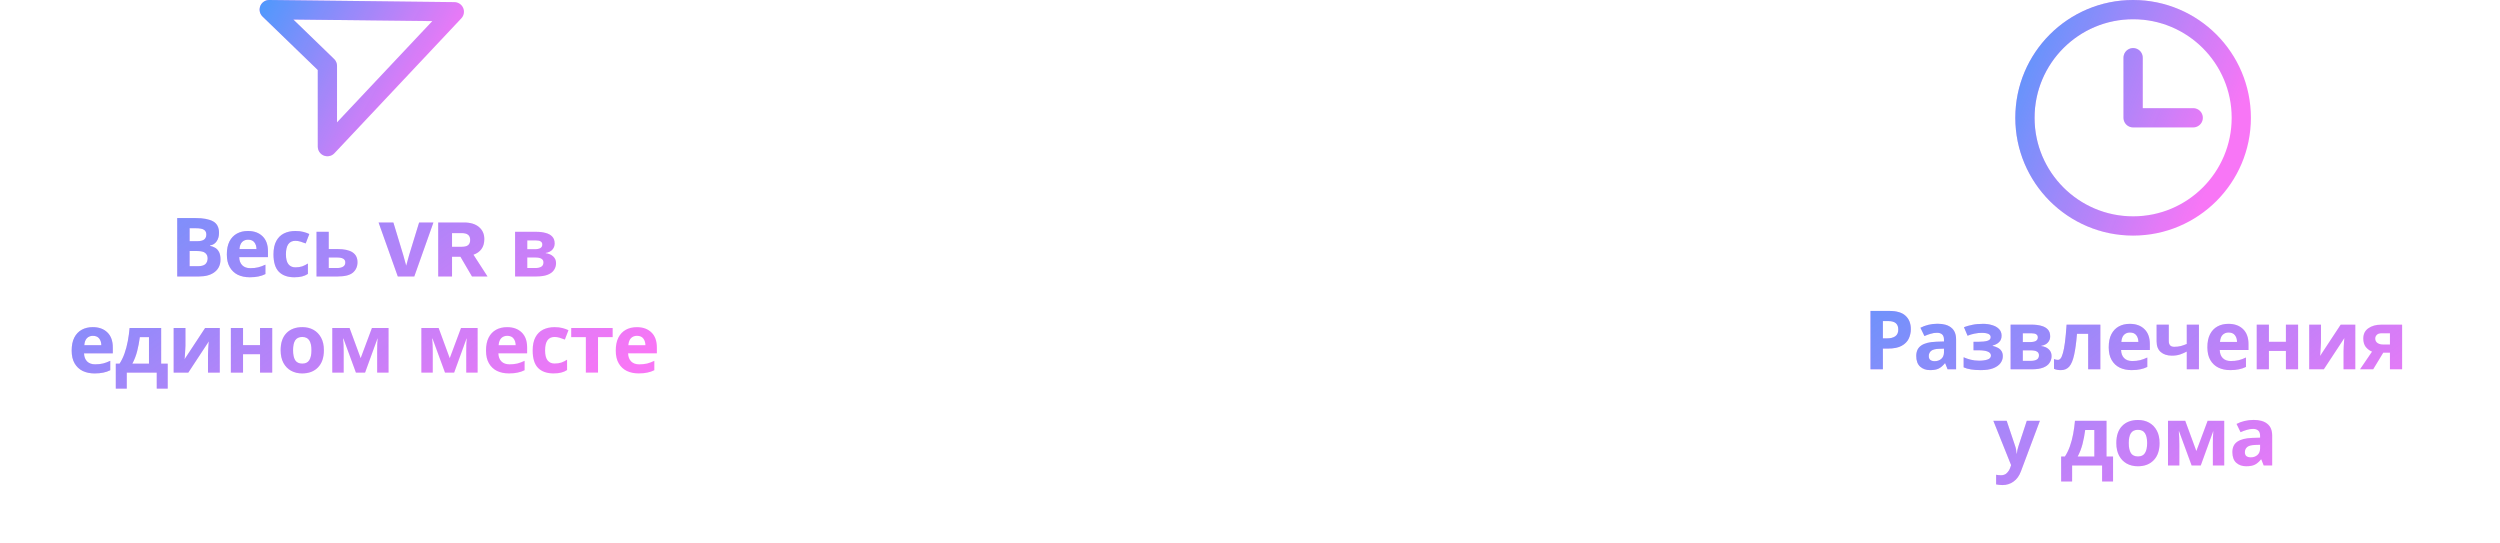 <?xml version="1.0" encoding="UTF-8"?> <svg xmlns="http://www.w3.org/2000/svg" width="1040" height="226" viewBox="0 0 1040 226" fill="none"> <path d="M81.28 90.724C84.522 90.724 86.97 91.177 88.624 92.084C90.279 92.991 91.106 94.589 91.106 96.878C91.106 98.261 90.778 99.428 90.12 100.38C89.486 101.332 88.568 101.91 87.366 102.114V102.284C88.182 102.443 88.919 102.726 89.576 103.134C90.234 103.542 90.755 104.131 91.14 104.902C91.526 105.673 91.718 106.693 91.718 107.962C91.718 110.161 90.925 111.883 89.338 113.13C87.752 114.377 85.576 115 82.81 115H73.732V90.724H81.28ZM81.858 100.346C83.354 100.346 84.386 100.108 84.952 99.632C85.542 99.156 85.836 98.465 85.836 97.558C85.836 96.629 85.496 95.96 84.816 95.552C84.136 95.144 83.06 94.94 81.586 94.94H78.866V100.346H81.858ZM78.866 104.426V110.75H82.232C83.774 110.75 84.85 110.455 85.462 109.866C86.074 109.254 86.38 108.449 86.38 107.452C86.38 106.545 86.063 105.82 85.428 105.276C84.816 104.709 83.694 104.426 82.062 104.426H78.866ZM103.138 96.096C105.699 96.096 107.728 96.833 109.224 98.306C110.72 99.757 111.468 101.831 111.468 104.528V106.976H99.5C99.545 108.404 99.965 109.526 100.758 110.342C101.574 111.158 102.696 111.566 104.124 111.566C105.325 111.566 106.413 111.453 107.388 111.226C108.363 110.977 109.371 110.603 110.414 110.104V114.014C109.507 114.467 108.544 114.796 107.524 115C106.527 115.227 105.314 115.34 103.886 115.34C102.027 115.34 100.384 115 98.956 114.32C97.528 113.617 96.406 112.563 95.59 111.158C94.774 109.753 94.366 107.985 94.366 105.854C94.366 103.678 94.729 101.876 95.454 100.448C96.202 98.997 97.233 97.909 98.548 97.184C99.863 96.459 101.393 96.096 103.138 96.096ZM103.172 99.7C102.197 99.7 101.381 100.017 100.724 100.652C100.089 101.287 99.715 102.273 99.602 103.61H106.708C106.685 102.477 106.391 101.547 105.824 100.822C105.257 100.074 104.373 99.7 103.172 99.7ZM122.444 115.34C119.679 115.34 117.537 114.581 116.018 113.062C114.522 111.521 113.774 109.107 113.774 105.82C113.774 103.553 114.159 101.706 114.93 100.278C115.701 98.85 116.766 97.796 118.126 97.116C119.509 96.436 121.095 96.096 122.886 96.096C124.155 96.096 125.255 96.221 126.184 96.47C127.136 96.719 127.963 97.014 128.666 97.354L127.17 101.264C126.377 100.947 125.629 100.686 124.926 100.482C124.246 100.278 123.566 100.176 122.886 100.176C120.257 100.176 118.942 102.046 118.942 105.786C118.942 107.645 119.282 109.016 119.962 109.9C120.665 110.784 121.639 111.226 122.886 111.226C123.951 111.226 124.892 111.09 125.708 110.818C126.524 110.523 127.317 110.127 128.088 109.628V113.946C127.317 114.445 126.501 114.796 125.64 115C124.801 115.227 123.736 115.34 122.444 115.34ZM140.317 103.61C143.173 103.61 145.281 104.063 146.641 104.97C148.023 105.877 148.715 107.248 148.715 109.084C148.715 110.875 148.08 112.314 146.811 113.402C145.541 114.467 143.445 115 140.521 115H131.681V96.436H136.747V103.61H140.317ZM143.649 109.152C143.649 107.792 142.504 107.112 140.215 107.112H136.747V111.498H140.283C141.28 111.498 142.085 111.317 142.697 110.954C143.331 110.591 143.649 109.991 143.649 109.152ZM180.304 92.56L172.348 115H165.48L157.49 92.56H163.644L167.758 106.126L168.982 110.546L170.172 106.194L174.354 92.56H180.304ZM193.007 92.56C195.682 92.56 197.756 93.183 199.229 94.43C200.725 95.677 201.473 97.354 201.473 99.462C201.473 101.139 201.076 102.522 200.283 103.61C199.512 104.675 198.402 105.457 196.951 105.956L202.799 115H196.339L191.545 106.806H188.043V115H182.297V92.56H193.007ZM192.191 102.658C193.324 102.658 194.174 102.431 194.741 101.978C195.308 101.525 195.591 100.799 195.591 99.802C195.591 97.921 194.458 96.98 192.191 96.98H188.043V102.658H192.191ZM230.733 101.298C230.733 102.295 230.416 103.145 229.781 103.848C229.169 104.551 228.251 105.004 227.027 105.208V105.344C228.319 105.503 229.35 105.945 230.121 106.67C230.914 107.395 231.311 108.325 231.311 109.458C231.311 110.523 231.028 111.475 230.461 112.314C229.917 113.153 229.044 113.81 227.843 114.286C226.642 114.762 225.066 115 223.117 115H214.277V96.436H223.117C224.568 96.436 225.86 96.595 226.993 96.912C228.149 97.207 229.056 97.705 229.713 98.408C230.393 99.111 230.733 100.074 230.733 101.298ZM225.599 101.706C225.599 100.573 224.704 100.006 222.913 100.006H219.343V103.678H222.335C223.4 103.678 224.205 103.531 224.749 103.236C225.316 102.919 225.599 102.409 225.599 101.706ZM226.075 109.186C226.075 108.461 225.792 107.939 225.225 107.622C224.658 107.282 223.808 107.112 222.675 107.112H219.343V111.498H222.777C223.729 111.498 224.511 111.328 225.123 110.988C225.758 110.625 226.075 110.025 226.075 109.186ZM38.59 136.096C41.151 136.096 43.18 136.833 44.676 138.306C46.172 139.757 46.92 141.831 46.92 144.528V146.976H34.952C34.997 148.404 35.416 149.526 36.21 150.342C37.026 151.158 38.148 151.566 39.576 151.566C40.777 151.566 41.865 151.453 42.84 151.226C43.815 150.977 44.823 150.603 45.866 150.104V154.014C44.959 154.467 43.996 154.796 42.976 155C41.978 155.227 40.766 155.34 39.338 155.34C37.479 155.34 35.836 155 34.408 154.32C32.98 153.617 31.858 152.563 31.042 151.158C30.226 149.753 29.818 147.985 29.818 145.854C29.818 143.678 30.18 141.876 30.906 140.448C31.654 138.997 32.685 137.909 34 137.184C35.315 136.459 36.844 136.096 38.59 136.096ZM38.624 139.7C37.649 139.7 36.833 140.017 36.176 140.652C35.541 141.287 35.167 142.273 35.054 143.61H42.16C42.137 142.477 41.843 141.547 41.276 140.822C40.709 140.074 39.825 139.7 38.624 139.7ZM67.042 136.436V151.294H69.762V161.664H65.206V155H52.728V161.664H48.172V151.294H49.736C50.552 150.047 51.243 148.631 51.81 147.044C52.376 145.435 52.83 143.723 53.17 141.91C53.51 140.097 53.759 138.272 53.918 136.436H67.042ZM58.168 140.244C57.896 142.307 57.522 144.267 57.046 146.126C56.57 147.962 55.901 149.685 55.04 151.294H61.976V140.244H58.168ZM77.142 143.78C77.142 144.165 77.119 144.641 77.074 145.208C77.051 145.775 77.017 146.353 76.972 146.942C76.949 147.531 76.915 148.053 76.87 148.506C76.825 148.959 76.79 149.277 76.768 149.458L85.336 136.436H91.422V155H86.526V147.588C86.526 146.976 86.549 146.307 86.594 145.582C86.639 144.834 86.684 144.143 86.73 143.508C86.798 142.851 86.843 142.352 86.866 142.012L78.332 155H72.246V136.436H77.142V143.78ZM101.103 136.436V143.576H108.175V136.436H113.241V155H108.175V147.35H101.103V155H96.037V136.436H101.103ZM134.732 145.684C134.732 148.767 133.916 151.147 132.284 152.824C130.675 154.501 128.476 155.34 125.688 155.34C123.966 155.34 122.424 154.966 121.064 154.218C119.727 153.47 118.673 152.382 117.902 150.954C117.132 149.503 116.746 147.747 116.746 145.684C116.746 142.601 117.551 140.233 119.16 138.578C120.77 136.923 122.98 136.096 125.79 136.096C127.536 136.096 129.077 136.47 130.414 137.218C131.752 137.966 132.806 139.054 133.576 140.482C134.347 141.887 134.732 143.621 134.732 145.684ZM121.914 145.684C121.914 147.52 122.209 148.914 122.798 149.866C123.41 150.795 124.396 151.26 125.756 151.26C127.094 151.26 128.057 150.795 128.646 149.866C129.258 148.914 129.564 147.52 129.564 145.684C129.564 143.848 129.258 142.477 128.646 141.57C128.057 140.641 127.082 140.176 125.722 140.176C124.385 140.176 123.41 140.641 122.798 141.57C122.209 142.477 121.914 143.848 121.914 145.684ZM161.631 136.436V155H156.905V145.888C156.905 144.981 156.916 144.097 156.939 143.236C156.984 142.375 157.041 141.581 157.109 140.856H157.007L151.873 155H148.065L142.863 140.822H142.727C142.818 141.57 142.874 142.375 142.897 143.236C142.942 144.075 142.965 145.004 142.965 146.024V155H138.239V136.436H145.413L150.037 149.016L154.729 136.436H161.631ZM198.687 136.436V155H193.961V145.888C193.961 144.981 193.972 144.097 193.995 143.236C194.04 142.375 194.097 141.581 194.165 140.856H194.063L188.929 155H185.121L179.919 140.822H179.783C179.874 141.57 179.93 142.375 179.953 143.236C179.998 144.075 180.021 145.004 180.021 146.024V155H175.295V136.436H182.469L187.093 149.016L191.785 136.436H198.687ZM210.953 136.096C213.514 136.096 215.543 136.833 217.039 138.306C218.535 139.757 219.283 141.831 219.283 144.528V146.976H207.315C207.36 148.404 207.779 149.526 208.573 150.342C209.389 151.158 210.511 151.566 211.939 151.566C213.14 151.566 214.228 151.453 215.203 151.226C216.177 150.977 217.186 150.603 218.229 150.104V154.014C217.322 154.467 216.359 154.796 215.339 155C214.341 155.227 213.129 155.34 211.701 155.34C209.842 155.34 208.199 155 206.771 154.32C205.343 153.617 204.221 152.563 203.405 151.158C202.589 149.753 202.181 147.985 202.181 145.854C202.181 143.678 202.543 141.876 203.269 140.448C204.017 138.997 205.048 137.909 206.363 137.184C207.677 136.459 209.207 136.096 210.953 136.096ZM210.987 139.7C210.012 139.7 209.196 140.017 208.539 140.652C207.904 141.287 207.53 142.273 207.417 143.61H214.523C214.5 142.477 214.205 141.547 213.639 140.822C213.072 140.074 212.188 139.7 210.987 139.7ZM230.258 155.34C227.493 155.34 225.351 154.581 223.832 153.062C222.336 151.521 221.588 149.107 221.588 145.82C221.588 143.553 221.974 141.706 222.744 140.278C223.515 138.85 224.58 137.796 225.94 137.116C227.323 136.436 228.91 136.096 230.7 136.096C231.97 136.096 233.069 136.221 233.998 136.47C234.95 136.719 235.778 137.014 236.48 137.354L234.984 141.264C234.191 140.947 233.443 140.686 232.74 140.482C232.06 140.278 231.38 140.176 230.7 140.176C228.071 140.176 226.756 142.046 226.756 145.786C226.756 147.645 227.096 149.016 227.776 149.9C228.479 150.784 229.454 151.226 230.7 151.226C231.766 151.226 232.706 151.09 233.522 150.818C234.338 150.523 235.132 150.127 235.902 149.628V153.946C235.132 154.445 234.316 154.796 233.454 155C232.616 155.227 231.55 155.34 230.258 155.34ZM254.863 140.244H248.777V155H243.711V140.244H237.625V136.436H254.863V140.244ZM264.926 136.096C267.488 136.096 269.516 136.833 271.012 138.306C272.508 139.757 273.256 141.831 273.256 144.528V146.976H261.288C261.334 148.404 261.753 149.526 262.546 150.342C263.362 151.158 264.484 151.566 265.912 151.566C267.114 151.566 268.202 151.453 269.176 151.226C270.151 150.977 271.16 150.603 272.202 150.104V154.014C271.296 154.467 270.332 154.796 269.312 155C268.315 155.227 267.102 155.34 265.674 155.34C263.816 155.34 262.172 155 260.744 154.32C259.316 153.617 258.194 152.563 257.378 151.158C256.562 149.753 256.154 147.985 256.154 145.854C256.154 143.678 256.517 141.876 257.242 140.448C257.99 138.997 259.022 137.909 260.336 137.184C261.651 136.459 263.181 136.096 264.926 136.096ZM264.96 139.7C263.986 139.7 263.17 140.017 262.512 140.652C261.878 141.287 261.504 142.273 261.39 143.61H268.496C268.474 142.477 268.179 141.547 267.612 140.822C267.046 140.074 266.162 139.7 264.96 139.7Z" fill="#F876F6"></path> <path d="M81.28 90.724C84.522 90.724 86.97 91.177 88.624 92.084C90.279 92.991 91.106 94.589 91.106 96.878C91.106 98.261 90.778 99.428 90.12 100.38C89.486 101.332 88.568 101.91 87.366 102.114V102.284C88.182 102.443 88.919 102.726 89.576 103.134C90.234 103.542 90.755 104.131 91.14 104.902C91.526 105.673 91.718 106.693 91.718 107.962C91.718 110.161 90.925 111.883 89.338 113.13C87.752 114.377 85.576 115 82.81 115H73.732V90.724H81.28ZM81.858 100.346C83.354 100.346 84.386 100.108 84.952 99.632C85.542 99.156 85.836 98.465 85.836 97.558C85.836 96.629 85.496 95.96 84.816 95.552C84.136 95.144 83.06 94.94 81.586 94.94H78.866V100.346H81.858ZM78.866 104.426V110.75H82.232C83.774 110.75 84.85 110.455 85.462 109.866C86.074 109.254 86.38 108.449 86.38 107.452C86.38 106.545 86.063 105.82 85.428 105.276C84.816 104.709 83.694 104.426 82.062 104.426H78.866ZM103.138 96.096C105.699 96.096 107.728 96.833 109.224 98.306C110.72 99.757 111.468 101.831 111.468 104.528V106.976H99.5C99.545 108.404 99.965 109.526 100.758 110.342C101.574 111.158 102.696 111.566 104.124 111.566C105.325 111.566 106.413 111.453 107.388 111.226C108.363 110.977 109.371 110.603 110.414 110.104V114.014C109.507 114.467 108.544 114.796 107.524 115C106.527 115.227 105.314 115.34 103.886 115.34C102.027 115.34 100.384 115 98.956 114.32C97.528 113.617 96.406 112.563 95.59 111.158C94.774 109.753 94.366 107.985 94.366 105.854C94.366 103.678 94.729 101.876 95.454 100.448C96.202 98.997 97.233 97.909 98.548 97.184C99.863 96.459 101.393 96.096 103.138 96.096ZM103.172 99.7C102.197 99.7 101.381 100.017 100.724 100.652C100.089 101.287 99.715 102.273 99.602 103.61H106.708C106.685 102.477 106.391 101.547 105.824 100.822C105.257 100.074 104.373 99.7 103.172 99.7ZM122.444 115.34C119.679 115.34 117.537 114.581 116.018 113.062C114.522 111.521 113.774 109.107 113.774 105.82C113.774 103.553 114.159 101.706 114.93 100.278C115.701 98.85 116.766 97.796 118.126 97.116C119.509 96.436 121.095 96.096 122.886 96.096C124.155 96.096 125.255 96.221 126.184 96.47C127.136 96.719 127.963 97.014 128.666 97.354L127.17 101.264C126.377 100.947 125.629 100.686 124.926 100.482C124.246 100.278 123.566 100.176 122.886 100.176C120.257 100.176 118.942 102.046 118.942 105.786C118.942 107.645 119.282 109.016 119.962 109.9C120.665 110.784 121.639 111.226 122.886 111.226C123.951 111.226 124.892 111.09 125.708 110.818C126.524 110.523 127.317 110.127 128.088 109.628V113.946C127.317 114.445 126.501 114.796 125.64 115C124.801 115.227 123.736 115.34 122.444 115.34ZM140.317 103.61C143.173 103.61 145.281 104.063 146.641 104.97C148.023 105.877 148.715 107.248 148.715 109.084C148.715 110.875 148.08 112.314 146.811 113.402C145.541 114.467 143.445 115 140.521 115H131.681V96.436H136.747V103.61H140.317ZM143.649 109.152C143.649 107.792 142.504 107.112 140.215 107.112H136.747V111.498H140.283C141.28 111.498 142.085 111.317 142.697 110.954C143.331 110.591 143.649 109.991 143.649 109.152ZM180.304 92.56L172.348 115H165.48L157.49 92.56H163.644L167.758 106.126L168.982 110.546L170.172 106.194L174.354 92.56H180.304ZM193.007 92.56C195.682 92.56 197.756 93.183 199.229 94.43C200.725 95.677 201.473 97.354 201.473 99.462C201.473 101.139 201.076 102.522 200.283 103.61C199.512 104.675 198.402 105.457 196.951 105.956L202.799 115H196.339L191.545 106.806H188.043V115H182.297V92.56H193.007ZM192.191 102.658C193.324 102.658 194.174 102.431 194.741 101.978C195.308 101.525 195.591 100.799 195.591 99.802C195.591 97.921 194.458 96.98 192.191 96.98H188.043V102.658H192.191ZM230.733 101.298C230.733 102.295 230.416 103.145 229.781 103.848C229.169 104.551 228.251 105.004 227.027 105.208V105.344C228.319 105.503 229.35 105.945 230.121 106.67C230.914 107.395 231.311 108.325 231.311 109.458C231.311 110.523 231.028 111.475 230.461 112.314C229.917 113.153 229.044 113.81 227.843 114.286C226.642 114.762 225.066 115 223.117 115H214.277V96.436H223.117C224.568 96.436 225.86 96.595 226.993 96.912C228.149 97.207 229.056 97.705 229.713 98.408C230.393 99.111 230.733 100.074 230.733 101.298ZM225.599 101.706C225.599 100.573 224.704 100.006 222.913 100.006H219.343V103.678H222.335C223.4 103.678 224.205 103.531 224.749 103.236C225.316 102.919 225.599 102.409 225.599 101.706ZM226.075 109.186C226.075 108.461 225.792 107.939 225.225 107.622C224.658 107.282 223.808 107.112 222.675 107.112H219.343V111.498H222.777C223.729 111.498 224.511 111.328 225.123 110.988C225.758 110.625 226.075 110.025 226.075 109.186ZM38.59 136.096C41.151 136.096 43.18 136.833 44.676 138.306C46.172 139.757 46.92 141.831 46.92 144.528V146.976H34.952C34.997 148.404 35.416 149.526 36.21 150.342C37.026 151.158 38.148 151.566 39.576 151.566C40.777 151.566 41.865 151.453 42.84 151.226C43.815 150.977 44.823 150.603 45.866 150.104V154.014C44.959 154.467 43.996 154.796 42.976 155C41.978 155.227 40.766 155.34 39.338 155.34C37.479 155.34 35.836 155 34.408 154.32C32.98 153.617 31.858 152.563 31.042 151.158C30.226 149.753 29.818 147.985 29.818 145.854C29.818 143.678 30.18 141.876 30.906 140.448C31.654 138.997 32.685 137.909 34 137.184C35.315 136.459 36.844 136.096 38.59 136.096ZM38.624 139.7C37.649 139.7 36.833 140.017 36.176 140.652C35.541 141.287 35.167 142.273 35.054 143.61H42.16C42.137 142.477 41.843 141.547 41.276 140.822C40.709 140.074 39.825 139.7 38.624 139.7ZM67.042 136.436V151.294H69.762V161.664H65.206V155H52.728V161.664H48.172V151.294H49.736C50.552 150.047 51.243 148.631 51.81 147.044C52.376 145.435 52.83 143.723 53.17 141.91C53.51 140.097 53.759 138.272 53.918 136.436H67.042ZM58.168 140.244C57.896 142.307 57.522 144.267 57.046 146.126C56.57 147.962 55.901 149.685 55.04 151.294H61.976V140.244H58.168ZM77.142 143.78C77.142 144.165 77.119 144.641 77.074 145.208C77.051 145.775 77.017 146.353 76.972 146.942C76.949 147.531 76.915 148.053 76.87 148.506C76.825 148.959 76.79 149.277 76.768 149.458L85.336 136.436H91.422V155H86.526V147.588C86.526 146.976 86.549 146.307 86.594 145.582C86.639 144.834 86.684 144.143 86.73 143.508C86.798 142.851 86.843 142.352 86.866 142.012L78.332 155H72.246V136.436H77.142V143.78ZM101.103 136.436V143.576H108.175V136.436H113.241V155H108.175V147.35H101.103V155H96.037V136.436H101.103ZM134.732 145.684C134.732 148.767 133.916 151.147 132.284 152.824C130.675 154.501 128.476 155.34 125.688 155.34C123.966 155.34 122.424 154.966 121.064 154.218C119.727 153.47 118.673 152.382 117.902 150.954C117.132 149.503 116.746 147.747 116.746 145.684C116.746 142.601 117.551 140.233 119.16 138.578C120.77 136.923 122.98 136.096 125.79 136.096C127.536 136.096 129.077 136.47 130.414 137.218C131.752 137.966 132.806 139.054 133.576 140.482C134.347 141.887 134.732 143.621 134.732 145.684ZM121.914 145.684C121.914 147.52 122.209 148.914 122.798 149.866C123.41 150.795 124.396 151.26 125.756 151.26C127.094 151.26 128.057 150.795 128.646 149.866C129.258 148.914 129.564 147.52 129.564 145.684C129.564 143.848 129.258 142.477 128.646 141.57C128.057 140.641 127.082 140.176 125.722 140.176C124.385 140.176 123.41 140.641 122.798 141.57C122.209 142.477 121.914 143.848 121.914 145.684ZM161.631 136.436V155H156.905V145.888C156.905 144.981 156.916 144.097 156.939 143.236C156.984 142.375 157.041 141.581 157.109 140.856H157.007L151.873 155H148.065L142.863 140.822H142.727C142.818 141.57 142.874 142.375 142.897 143.236C142.942 144.075 142.965 145.004 142.965 146.024V155H138.239V136.436H145.413L150.037 149.016L154.729 136.436H161.631ZM198.687 136.436V155H193.961V145.888C193.961 144.981 193.972 144.097 193.995 143.236C194.04 142.375 194.097 141.581 194.165 140.856H194.063L188.929 155H185.121L179.919 140.822H179.783C179.874 141.57 179.93 142.375 179.953 143.236C179.998 144.075 180.021 145.004 180.021 146.024V155H175.295V136.436H182.469L187.093 149.016L191.785 136.436H198.687ZM210.953 136.096C213.514 136.096 215.543 136.833 217.039 138.306C218.535 139.757 219.283 141.831 219.283 144.528V146.976H207.315C207.36 148.404 207.779 149.526 208.573 150.342C209.389 151.158 210.511 151.566 211.939 151.566C213.14 151.566 214.228 151.453 215.203 151.226C216.177 150.977 217.186 150.603 218.229 150.104V154.014C217.322 154.467 216.359 154.796 215.339 155C214.341 155.227 213.129 155.34 211.701 155.34C209.842 155.34 208.199 155 206.771 154.32C205.343 153.617 204.221 152.563 203.405 151.158C202.589 149.753 202.181 147.985 202.181 145.854C202.181 143.678 202.543 141.876 203.269 140.448C204.017 138.997 205.048 137.909 206.363 137.184C207.677 136.459 209.207 136.096 210.953 136.096ZM210.987 139.7C210.012 139.7 209.196 140.017 208.539 140.652C207.904 141.287 207.53 142.273 207.417 143.61H214.523C214.5 142.477 214.205 141.547 213.639 140.822C213.072 140.074 212.188 139.7 210.987 139.7ZM230.258 155.34C227.493 155.34 225.351 154.581 223.832 153.062C222.336 151.521 221.588 149.107 221.588 145.82C221.588 143.553 221.974 141.706 222.744 140.278C223.515 138.85 224.58 137.796 225.94 137.116C227.323 136.436 228.91 136.096 230.7 136.096C231.97 136.096 233.069 136.221 233.998 136.47C234.95 136.719 235.778 137.014 236.48 137.354L234.984 141.264C234.191 140.947 233.443 140.686 232.74 140.482C232.06 140.278 231.38 140.176 230.7 140.176C228.071 140.176 226.756 142.046 226.756 145.786C226.756 147.645 227.096 149.016 227.776 149.9C228.479 150.784 229.454 151.226 230.7 151.226C231.766 151.226 232.706 151.09 233.522 150.818C234.338 150.523 235.132 150.127 235.902 149.628V153.946C235.132 154.445 234.316 154.796 233.454 155C232.616 155.227 231.55 155.34 230.258 155.34ZM254.863 140.244H248.777V155H243.711V140.244H237.625V136.436H254.863V140.244ZM264.926 136.096C267.488 136.096 269.516 136.833 271.012 138.306C272.508 139.757 273.256 141.831 273.256 144.528V146.976H261.288C261.334 148.404 261.753 149.526 262.546 150.342C263.362 151.158 264.484 151.566 265.912 151.566C267.114 151.566 268.202 151.453 269.176 151.226C270.151 150.977 271.16 150.603 272.202 150.104V154.014C271.296 154.467 270.332 154.796 269.312 155C268.315 155.227 267.102 155.34 265.674 155.34C263.816 155.34 262.172 155 260.744 154.32C259.316 153.617 258.194 152.563 257.378 151.158C256.562 149.753 256.154 147.985 256.154 145.854C256.154 143.678 256.517 141.876 257.242 140.448C257.99 138.997 259.022 137.909 260.336 137.184C261.651 136.459 263.181 136.096 264.926 136.096ZM264.96 139.7C263.986 139.7 263.17 140.017 262.512 140.652C261.878 141.287 261.504 142.273 261.39 143.61H268.496C268.474 142.477 268.179 141.547 267.612 140.822C267.046 140.074 266.162 139.7 264.96 139.7Z" fill="url(#paint0_linear)"></path> <path d="M112 4L189 4.884L136.2 61V27.419L112 4Z" stroke="#F876F6" stroke-width="8" stroke-linecap="round" stroke-linejoin="round"></path> <path d="M112 4L189 4.884L136.2 61V27.419L112 4Z" stroke="url(#paint1_linear)" stroke-width="8" stroke-linecap="round" stroke-linejoin="round"></path> <path d="M785.887 129.349C789.015 129.349 791.293 130.029 792.721 131.389C794.171 132.726 794.897 134.574 794.897 136.931C794.897 138.336 794.602 139.662 794.013 140.909C793.423 142.133 792.437 143.119 791.055 143.867C789.695 144.615 787.836 144.989 785.479 144.989H783.269V153.625H778.135V129.349H785.887ZM785.615 133.565H783.269V140.773H784.969C786.419 140.773 787.564 140.49 788.403 139.923C789.264 139.334 789.695 138.393 789.695 137.101C789.695 134.744 788.335 133.565 785.615 133.565ZM806.012 134.687C808.506 134.687 810.41 135.231 811.724 136.319C813.062 137.384 813.73 139.028 813.73 141.249V153.625H810.194L809.208 151.109H809.072C808.279 152.106 807.44 152.832 806.556 153.285C805.672 153.738 804.46 153.965 802.918 153.965C801.264 153.965 799.892 153.489 798.804 152.537C797.716 151.562 797.172 150.078 797.172 148.083C797.172 146.111 797.864 144.66 799.246 143.731C800.629 142.779 802.703 142.258 805.468 142.167L808.698 142.065V141.249C808.698 140.274 808.438 139.56 807.916 139.107C807.418 138.654 806.715 138.427 805.808 138.427C804.902 138.427 804.018 138.563 803.156 138.835C802.295 139.084 801.434 139.402 800.572 139.787L798.906 136.353C799.904 135.832 801.003 135.424 802.204 135.129C803.428 134.834 804.698 134.687 806.012 134.687ZM806.726 145.091C805.094 145.136 803.961 145.431 803.326 145.975C802.692 146.519 802.374 147.233 802.374 148.117C802.374 148.888 802.601 149.443 803.054 149.783C803.508 150.1 804.097 150.259 804.822 150.259C805.91 150.259 806.828 149.942 807.576 149.307C808.324 148.65 808.698 147.732 808.698 146.553V145.023L806.726 145.091ZM825.002 134.721C826.339 134.721 827.586 134.902 828.742 135.265C829.921 135.605 830.861 136.138 831.564 136.863C832.289 137.588 832.652 138.518 832.652 139.651C832.652 140.762 832.312 141.646 831.632 142.303C830.975 142.96 830.079 143.436 828.946 143.731V143.901C829.739 144.082 830.453 144.343 831.088 144.683C831.723 145 832.221 145.442 832.584 146.009C832.969 146.553 833.162 147.29 833.162 148.219C833.162 149.239 832.833 150.191 832.176 151.075C831.541 151.936 830.544 152.639 829.184 153.183C827.847 153.704 826.124 153.965 824.016 153.965C820.933 153.965 818.553 153.58 816.876 152.809V148.627C817.647 148.99 818.587 149.318 819.698 149.613C820.831 149.908 822.033 150.055 823.302 150.055C824.685 150.055 825.852 149.896 826.804 149.579C827.756 149.262 828.232 148.706 828.232 147.913C828.232 146.44 826.475 145.703 822.962 145.703H820.99V142.201H822.86C824.537 142.201 825.829 142.065 826.736 141.793C827.665 141.521 828.13 141.011 828.13 140.263C828.13 139.674 827.835 139.232 827.246 138.937C826.657 138.62 825.693 138.461 824.356 138.461C823.472 138.461 822.509 138.563 821.466 138.767C820.423 138.971 819.437 139.266 818.508 139.651L817.012 136.115C818.077 135.707 819.245 135.378 820.514 135.129C821.783 134.857 823.279 134.721 825.002 134.721ZM852.871 139.923C852.871 140.92 852.554 141.77 851.919 142.473C851.307 143.176 850.389 143.629 849.165 143.833V143.969C850.457 144.128 851.489 144.57 852.259 145.295C853.053 146.02 853.449 146.95 853.449 148.083C853.449 149.148 853.166 150.1 852.599 150.939C852.055 151.778 851.183 152.435 849.981 152.911C848.78 153.387 847.205 153.625 845.255 153.625H836.415V135.061H845.255C846.706 135.061 847.998 135.22 849.131 135.537C850.287 135.832 851.194 136.33 851.851 137.033C852.531 137.736 852.871 138.699 852.871 139.923ZM847.737 140.331C847.737 139.198 846.842 138.631 845.051 138.631H841.481V142.303H844.473C845.539 142.303 846.343 142.156 846.887 141.861C847.454 141.544 847.737 141.034 847.737 140.331ZM848.213 147.811C848.213 147.086 847.93 146.564 847.363 146.247C846.797 145.907 845.947 145.737 844.813 145.737H841.481V150.123H844.915C845.867 150.123 846.649 149.953 847.261 149.613C847.896 149.25 848.213 148.65 848.213 147.811ZM873.744 153.625H868.678V138.869H864.02C863.725 142.496 863.329 145.42 862.83 147.641C862.354 149.84 861.685 151.449 860.824 152.469C859.963 153.466 858.807 153.965 857.356 153.965C856.177 153.965 855.214 153.784 854.466 153.421V149.375C854.987 149.602 855.531 149.715 856.098 149.715C856.506 149.715 856.88 149.511 857.22 149.103C857.56 148.695 857.877 147.958 858.172 146.893C858.489 145.828 858.773 144.343 859.022 142.439C859.271 140.512 859.498 138.053 859.702 135.061H873.744V153.625ZM886.002 134.721C888.564 134.721 890.592 135.458 892.088 136.931C893.584 138.382 894.332 140.456 894.332 143.153V145.601H882.364C882.41 147.029 882.829 148.151 883.622 148.967C884.438 149.783 885.56 150.191 886.988 150.191C888.19 150.191 889.278 150.078 890.252 149.851C891.227 149.602 892.236 149.228 893.278 148.729V152.639C892.372 153.092 891.408 153.421 890.388 153.625C889.391 153.852 888.178 153.965 886.75 153.965C884.892 153.965 883.248 153.625 881.82 152.945C880.392 152.242 879.27 151.188 878.454 149.783C877.638 148.378 877.23 146.61 877.23 144.479C877.23 142.303 877.593 140.501 878.318 139.073C879.066 137.622 880.098 136.534 881.412 135.809C882.727 135.084 884.257 134.721 886.002 134.721ZM886.036 138.325C885.062 138.325 884.246 138.642 883.588 139.277C882.954 139.912 882.58 140.898 882.466 142.235H889.572C889.55 141.102 889.255 140.172 888.688 139.447C888.122 138.699 887.238 138.325 886.036 138.325ZM902.214 141.861C902.214 143.47 902.962 144.275 904.458 144.275C905.433 144.275 906.339 144.173 907.178 143.969C908.017 143.742 908.855 143.448 909.694 143.085V135.061H914.76V153.625H909.694V146.247C908.901 146.678 907.994 147.074 906.974 147.437C905.954 147.777 904.798 147.947 903.506 147.947C901.579 147.947 900.038 147.448 898.882 146.451C897.726 145.454 897.148 143.958 897.148 141.963V135.061H902.214V141.861ZM927.043 134.721C929.604 134.721 931.633 135.458 933.129 136.931C934.625 138.382 935.373 140.456 935.373 143.153V145.601H923.405C923.45 147.029 923.869 148.151 924.663 148.967C925.479 149.783 926.601 150.191 928.029 150.191C929.23 150.191 930.318 150.078 931.293 149.851C932.267 149.602 933.276 149.228 934.319 148.729V152.639C933.412 153.092 932.449 153.421 931.429 153.625C930.431 153.852 929.219 153.965 927.791 153.965C925.932 153.965 924.289 153.625 922.861 152.945C921.433 152.242 920.311 151.188 919.495 149.783C918.679 148.378 918.271 146.61 918.271 144.479C918.271 142.303 918.633 140.501 919.359 139.073C920.107 137.622 921.138 136.534 922.453 135.809C923.767 135.084 925.297 134.721 927.043 134.721ZM927.077 138.325C926.102 138.325 925.286 138.642 924.629 139.277C923.994 139.912 923.62 140.898 923.507 142.235H930.613C930.59 141.102 930.295 140.172 929.729 139.447C929.162 138.699 928.278 138.325 927.077 138.325ZM943.866 135.061V142.201H950.938V135.061H956.004V153.625H950.938V145.975H943.866V153.625H938.8V135.061H943.866ZM965.528 142.405C965.528 142.79 965.506 143.266 965.46 143.833C965.438 144.4 965.404 144.978 965.358 145.567C965.336 146.156 965.302 146.678 965.256 147.131C965.211 147.584 965.177 147.902 965.154 148.083L973.722 135.061H979.808V153.625H974.912V146.213C974.912 145.601 974.935 144.932 974.98 144.207C975.026 143.459 975.071 142.768 975.116 142.133C975.184 141.476 975.23 140.977 975.252 140.637L966.718 153.625H960.632V135.061H965.528V142.405ZM987.245 153.625H981.771L986.769 146.281C985.817 145.896 984.967 145.272 984.219 144.411C983.494 143.527 983.131 142.326 983.131 140.807C983.131 138.948 983.834 137.532 985.239 136.557C986.644 135.56 988.446 135.061 990.645 135.061H999.281V153.625H994.215V146.723H991.427L987.245 153.625ZM988.095 140.841C988.095 141.612 988.401 142.224 989.013 142.677C989.625 143.108 990.418 143.323 991.393 143.323H994.215V138.631H990.747C989.84 138.631 989.172 138.858 988.741 139.311C988.31 139.742 988.095 140.252 988.095 140.841ZM829.239 175.061H834.781L838.283 185.499C838.464 185.998 838.6 186.519 838.691 187.063C838.782 187.584 838.85 188.14 838.895 188.729H838.997C839.065 188.14 839.156 187.584 839.269 187.063C839.405 186.519 839.552 185.998 839.711 185.499L843.145 175.061H848.585L840.731 196.005C840.028 197.932 838.997 199.371 837.637 200.323C836.3 201.298 834.747 201.785 832.979 201.785C832.412 201.785 831.914 201.751 831.483 201.683C831.075 201.638 830.712 201.581 830.395 201.513V197.501C830.644 197.546 830.939 197.592 831.279 197.637C831.642 197.682 832.016 197.705 832.401 197.705C833.466 197.705 834.305 197.376 834.917 196.719C835.552 196.084 836.016 195.314 836.311 194.407L836.617 193.489L829.239 175.061ZM876.311 175.061V189.919H879.031V200.289H874.475V193.625H861.997V200.289H857.441V189.919H859.005C859.821 188.672 860.512 187.256 861.079 185.669C861.646 184.06 862.099 182.348 862.439 180.535C862.779 178.722 863.028 176.897 863.187 175.061H876.311ZM867.437 178.869C867.165 180.932 866.791 182.892 866.315 184.751C865.839 186.587 865.17 188.31 864.309 189.919H871.245V178.869H867.437ZM898.379 184.309C898.379 187.392 897.563 189.772 895.931 191.449C894.322 193.126 892.123 193.965 889.335 193.965C887.612 193.965 886.071 193.591 884.711 192.843C883.374 192.095 882.32 191.007 881.549 189.579C880.778 188.128 880.393 186.372 880.393 184.309C880.393 181.226 881.198 178.858 882.807 177.203C884.416 175.548 886.626 174.721 889.437 174.721C891.182 174.721 892.724 175.095 894.061 175.843C895.398 176.591 896.452 177.679 897.223 179.107C897.994 180.512 898.379 182.246 898.379 184.309ZM885.561 184.309C885.561 186.145 885.856 187.539 886.445 188.491C887.057 189.42 888.043 189.885 889.403 189.885C890.74 189.885 891.704 189.42 892.293 188.491C892.905 187.539 893.211 186.145 893.211 184.309C893.211 182.473 892.905 181.102 892.293 180.195C891.704 179.266 890.729 178.801 889.369 178.801C888.032 178.801 887.057 179.266 886.445 180.195C885.856 181.102 885.561 182.473 885.561 184.309ZM925.278 175.061V193.625H920.552V184.513C920.552 183.606 920.563 182.722 920.586 181.861C920.631 181 920.688 180.206 920.756 179.481H920.654L915.52 193.625H911.712L906.51 179.447H906.374C906.465 180.195 906.521 181 906.544 181.861C906.589 182.7 906.612 183.629 906.612 184.649V193.625H901.886V175.061H909.06L913.684 187.641L918.376 175.061H925.278ZM937.509 174.687C940.003 174.687 941.907 175.231 943.221 176.319C944.559 177.384 945.227 179.028 945.227 181.249V193.625H941.691L940.705 191.109H940.569C939.776 192.106 938.937 192.832 938.053 193.285C937.169 193.738 935.957 193.965 934.415 193.965C932.761 193.965 931.389 193.489 930.301 192.537C929.213 191.562 928.669 190.078 928.669 188.083C928.669 186.111 929.361 184.66 930.743 183.731C932.126 182.779 934.2 182.258 936.965 182.167L940.195 182.065V181.249C940.195 180.274 939.935 179.56 939.413 179.107C938.915 178.654 938.212 178.427 937.305 178.427C936.399 178.427 935.515 178.563 934.653 178.835C933.792 179.084 932.931 179.402 932.069 179.787L930.403 176.353C931.401 175.832 932.5 175.424 933.701 175.129C934.925 174.834 936.195 174.687 937.509 174.687ZM938.223 185.091C936.591 185.136 935.458 185.431 934.823 185.975C934.189 186.519 933.871 187.233 933.871 188.117C933.871 188.888 934.098 189.443 934.551 189.783C935.005 190.1 935.594 190.259 936.319 190.259C937.407 190.259 938.325 189.942 939.073 189.307C939.821 188.65 940.195 187.732 940.195 186.553V185.023L938.223 185.091Z" fill="#F876F6"></path> <path d="M785.887 129.349C789.015 129.349 791.293 130.029 792.721 131.389C794.171 132.726 794.897 134.574 794.897 136.931C794.897 138.336 794.602 139.662 794.013 140.909C793.423 142.133 792.437 143.119 791.055 143.867C789.695 144.615 787.836 144.989 785.479 144.989H783.269V153.625H778.135V129.349H785.887ZM785.615 133.565H783.269V140.773H784.969C786.419 140.773 787.564 140.49 788.403 139.923C789.264 139.334 789.695 138.393 789.695 137.101C789.695 134.744 788.335 133.565 785.615 133.565ZM806.012 134.687C808.506 134.687 810.41 135.231 811.724 136.319C813.062 137.384 813.73 139.028 813.73 141.249V153.625H810.194L809.208 151.109H809.072C808.279 152.106 807.44 152.832 806.556 153.285C805.672 153.738 804.46 153.965 802.918 153.965C801.264 153.965 799.892 153.489 798.804 152.537C797.716 151.562 797.172 150.078 797.172 148.083C797.172 146.111 797.864 144.66 799.246 143.731C800.629 142.779 802.703 142.258 805.468 142.167L808.698 142.065V141.249C808.698 140.274 808.438 139.56 807.916 139.107C807.418 138.654 806.715 138.427 805.808 138.427C804.902 138.427 804.018 138.563 803.156 138.835C802.295 139.084 801.434 139.402 800.572 139.787L798.906 136.353C799.904 135.832 801.003 135.424 802.204 135.129C803.428 134.834 804.698 134.687 806.012 134.687ZM806.726 145.091C805.094 145.136 803.961 145.431 803.326 145.975C802.692 146.519 802.374 147.233 802.374 148.117C802.374 148.888 802.601 149.443 803.054 149.783C803.508 150.1 804.097 150.259 804.822 150.259C805.91 150.259 806.828 149.942 807.576 149.307C808.324 148.65 808.698 147.732 808.698 146.553V145.023L806.726 145.091ZM825.002 134.721C826.339 134.721 827.586 134.902 828.742 135.265C829.921 135.605 830.861 136.138 831.564 136.863C832.289 137.588 832.652 138.518 832.652 139.651C832.652 140.762 832.312 141.646 831.632 142.303C830.975 142.96 830.079 143.436 828.946 143.731V143.901C829.739 144.082 830.453 144.343 831.088 144.683C831.723 145 832.221 145.442 832.584 146.009C832.969 146.553 833.162 147.29 833.162 148.219C833.162 149.239 832.833 150.191 832.176 151.075C831.541 151.936 830.544 152.639 829.184 153.183C827.847 153.704 826.124 153.965 824.016 153.965C820.933 153.965 818.553 153.58 816.876 152.809V148.627C817.647 148.99 818.587 149.318 819.698 149.613C820.831 149.908 822.033 150.055 823.302 150.055C824.685 150.055 825.852 149.896 826.804 149.579C827.756 149.262 828.232 148.706 828.232 147.913C828.232 146.44 826.475 145.703 822.962 145.703H820.99V142.201H822.86C824.537 142.201 825.829 142.065 826.736 141.793C827.665 141.521 828.13 141.011 828.13 140.263C828.13 139.674 827.835 139.232 827.246 138.937C826.657 138.62 825.693 138.461 824.356 138.461C823.472 138.461 822.509 138.563 821.466 138.767C820.423 138.971 819.437 139.266 818.508 139.651L817.012 136.115C818.077 135.707 819.245 135.378 820.514 135.129C821.783 134.857 823.279 134.721 825.002 134.721ZM852.871 139.923C852.871 140.92 852.554 141.77 851.919 142.473C851.307 143.176 850.389 143.629 849.165 143.833V143.969C850.457 144.128 851.489 144.57 852.259 145.295C853.053 146.02 853.449 146.95 853.449 148.083C853.449 149.148 853.166 150.1 852.599 150.939C852.055 151.778 851.183 152.435 849.981 152.911C848.78 153.387 847.205 153.625 845.255 153.625H836.415V135.061H845.255C846.706 135.061 847.998 135.22 849.131 135.537C850.287 135.832 851.194 136.33 851.851 137.033C852.531 137.736 852.871 138.699 852.871 139.923ZM847.737 140.331C847.737 139.198 846.842 138.631 845.051 138.631H841.481V142.303H844.473C845.539 142.303 846.343 142.156 846.887 141.861C847.454 141.544 847.737 141.034 847.737 140.331ZM848.213 147.811C848.213 147.086 847.93 146.564 847.363 146.247C846.797 145.907 845.947 145.737 844.813 145.737H841.481V150.123H844.915C845.867 150.123 846.649 149.953 847.261 149.613C847.896 149.25 848.213 148.65 848.213 147.811ZM873.744 153.625H868.678V138.869H864.02C863.725 142.496 863.329 145.42 862.83 147.641C862.354 149.84 861.685 151.449 860.824 152.469C859.963 153.466 858.807 153.965 857.356 153.965C856.177 153.965 855.214 153.784 854.466 153.421V149.375C854.987 149.602 855.531 149.715 856.098 149.715C856.506 149.715 856.88 149.511 857.22 149.103C857.56 148.695 857.877 147.958 858.172 146.893C858.489 145.828 858.773 144.343 859.022 142.439C859.271 140.512 859.498 138.053 859.702 135.061H873.744V153.625ZM886.002 134.721C888.564 134.721 890.592 135.458 892.088 136.931C893.584 138.382 894.332 140.456 894.332 143.153V145.601H882.364C882.41 147.029 882.829 148.151 883.622 148.967C884.438 149.783 885.56 150.191 886.988 150.191C888.19 150.191 889.278 150.078 890.252 149.851C891.227 149.602 892.236 149.228 893.278 148.729V152.639C892.372 153.092 891.408 153.421 890.388 153.625C889.391 153.852 888.178 153.965 886.75 153.965C884.892 153.965 883.248 153.625 881.82 152.945C880.392 152.242 879.27 151.188 878.454 149.783C877.638 148.378 877.23 146.61 877.23 144.479C877.23 142.303 877.593 140.501 878.318 139.073C879.066 137.622 880.098 136.534 881.412 135.809C882.727 135.084 884.257 134.721 886.002 134.721ZM886.036 138.325C885.062 138.325 884.246 138.642 883.588 139.277C882.954 139.912 882.58 140.898 882.466 142.235H889.572C889.55 141.102 889.255 140.172 888.688 139.447C888.122 138.699 887.238 138.325 886.036 138.325ZM902.214 141.861C902.214 143.47 902.962 144.275 904.458 144.275C905.433 144.275 906.339 144.173 907.178 143.969C908.017 143.742 908.855 143.448 909.694 143.085V135.061H914.76V153.625H909.694V146.247C908.901 146.678 907.994 147.074 906.974 147.437C905.954 147.777 904.798 147.947 903.506 147.947C901.579 147.947 900.038 147.448 898.882 146.451C897.726 145.454 897.148 143.958 897.148 141.963V135.061H902.214V141.861ZM927.043 134.721C929.604 134.721 931.633 135.458 933.129 136.931C934.625 138.382 935.373 140.456 935.373 143.153V145.601H923.405C923.45 147.029 923.869 148.151 924.663 148.967C925.479 149.783 926.601 150.191 928.029 150.191C929.23 150.191 930.318 150.078 931.293 149.851C932.267 149.602 933.276 149.228 934.319 148.729V152.639C933.412 153.092 932.449 153.421 931.429 153.625C930.431 153.852 929.219 153.965 927.791 153.965C925.932 153.965 924.289 153.625 922.861 152.945C921.433 152.242 920.311 151.188 919.495 149.783C918.679 148.378 918.271 146.61 918.271 144.479C918.271 142.303 918.633 140.501 919.359 139.073C920.107 137.622 921.138 136.534 922.453 135.809C923.767 135.084 925.297 134.721 927.043 134.721ZM927.077 138.325C926.102 138.325 925.286 138.642 924.629 139.277C923.994 139.912 923.62 140.898 923.507 142.235H930.613C930.59 141.102 930.295 140.172 929.729 139.447C929.162 138.699 928.278 138.325 927.077 138.325ZM943.866 135.061V142.201H950.938V135.061H956.004V153.625H950.938V145.975H943.866V153.625H938.8V135.061H943.866ZM965.528 142.405C965.528 142.79 965.506 143.266 965.46 143.833C965.438 144.4 965.404 144.978 965.358 145.567C965.336 146.156 965.302 146.678 965.256 147.131C965.211 147.584 965.177 147.902 965.154 148.083L973.722 135.061H979.808V153.625H974.912V146.213C974.912 145.601 974.935 144.932 974.98 144.207C975.026 143.459 975.071 142.768 975.116 142.133C975.184 141.476 975.23 140.977 975.252 140.637L966.718 153.625H960.632V135.061H965.528V142.405ZM987.245 153.625H981.771L986.769 146.281C985.817 145.896 984.967 145.272 984.219 144.411C983.494 143.527 983.131 142.326 983.131 140.807C983.131 138.948 983.834 137.532 985.239 136.557C986.644 135.56 988.446 135.061 990.645 135.061H999.281V153.625H994.215V146.723H991.427L987.245 153.625ZM988.095 140.841C988.095 141.612 988.401 142.224 989.013 142.677C989.625 143.108 990.418 143.323 991.393 143.323H994.215V138.631H990.747C989.84 138.631 989.172 138.858 988.741 139.311C988.31 139.742 988.095 140.252 988.095 140.841ZM829.239 175.061H834.781L838.283 185.499C838.464 185.998 838.6 186.519 838.691 187.063C838.782 187.584 838.85 188.14 838.895 188.729H838.997C839.065 188.14 839.156 187.584 839.269 187.063C839.405 186.519 839.552 185.998 839.711 185.499L843.145 175.061H848.585L840.731 196.005C840.028 197.932 838.997 199.371 837.637 200.323C836.3 201.298 834.747 201.785 832.979 201.785C832.412 201.785 831.914 201.751 831.483 201.683C831.075 201.638 830.712 201.581 830.395 201.513V197.501C830.644 197.546 830.939 197.592 831.279 197.637C831.642 197.682 832.016 197.705 832.401 197.705C833.466 197.705 834.305 197.376 834.917 196.719C835.552 196.084 836.016 195.314 836.311 194.407L836.617 193.489L829.239 175.061ZM876.311 175.061V189.919H879.031V200.289H874.475V193.625H861.997V200.289H857.441V189.919H859.005C859.821 188.672 860.512 187.256 861.079 185.669C861.646 184.06 862.099 182.348 862.439 180.535C862.779 178.722 863.028 176.897 863.187 175.061H876.311ZM867.437 178.869C867.165 180.932 866.791 182.892 866.315 184.751C865.839 186.587 865.17 188.31 864.309 189.919H871.245V178.869H867.437ZM898.379 184.309C898.379 187.392 897.563 189.772 895.931 191.449C894.322 193.126 892.123 193.965 889.335 193.965C887.612 193.965 886.071 193.591 884.711 192.843C883.374 192.095 882.32 191.007 881.549 189.579C880.778 188.128 880.393 186.372 880.393 184.309C880.393 181.226 881.198 178.858 882.807 177.203C884.416 175.548 886.626 174.721 889.437 174.721C891.182 174.721 892.724 175.095 894.061 175.843C895.398 176.591 896.452 177.679 897.223 179.107C897.994 180.512 898.379 182.246 898.379 184.309ZM885.561 184.309C885.561 186.145 885.856 187.539 886.445 188.491C887.057 189.42 888.043 189.885 889.403 189.885C890.74 189.885 891.704 189.42 892.293 188.491C892.905 187.539 893.211 186.145 893.211 184.309C893.211 182.473 892.905 181.102 892.293 180.195C891.704 179.266 890.729 178.801 889.369 178.801C888.032 178.801 887.057 179.266 886.445 180.195C885.856 181.102 885.561 182.473 885.561 184.309ZM925.278 175.061V193.625H920.552V184.513C920.552 183.606 920.563 182.722 920.586 181.861C920.631 181 920.688 180.206 920.756 179.481H920.654L915.52 193.625H911.712L906.51 179.447H906.374C906.465 180.195 906.521 181 906.544 181.861C906.589 182.7 906.612 183.629 906.612 184.649V193.625H901.886V175.061H909.06L913.684 187.641L918.376 175.061H925.278ZM937.509 174.687C940.003 174.687 941.907 175.231 943.221 176.319C944.559 177.384 945.227 179.028 945.227 181.249V193.625H941.691L940.705 191.109H940.569C939.776 192.106 938.937 192.832 938.053 193.285C937.169 193.738 935.957 193.965 934.415 193.965C932.761 193.965 931.389 193.489 930.301 192.537C929.213 191.562 928.669 190.078 928.669 188.083C928.669 186.111 929.361 184.66 930.743 183.731C932.126 182.779 934.2 182.258 936.965 182.167L940.195 182.065V181.249C940.195 180.274 939.935 179.56 939.413 179.107C938.915 178.654 938.212 178.427 937.305 178.427C936.399 178.427 935.515 178.563 934.653 178.835C933.792 179.084 932.931 179.402 932.069 179.787L930.403 176.353C931.401 175.832 932.5 175.424 933.701 175.129C934.925 174.834 936.195 174.687 937.509 174.687ZM938.223 185.091C936.591 185.136 935.458 185.431 934.823 185.975C934.189 186.519 933.871 187.233 933.871 188.117C933.871 188.888 934.098 189.443 934.551 189.783C935.005 190.1 935.594 190.259 936.319 190.259C937.407 190.259 938.325 189.942 939.073 189.307C939.821 188.65 940.195 187.732 940.195 186.553V185.023L938.223 185.091Z" fill="url(#paint2_linear)"></path> <path d="M912.375 49H887.375V24M932.375 49C932.375 73.853 912.228 94 887.375 94C862.522 94 842.375 73.853 842.375 49C842.375 24.147 862.522 4 887.375 4C912.228 4 932.375 24.147 932.375 49Z" stroke="#F876F6" stroke-width="8" stroke-linecap="round" stroke-linejoin="round"></path> <path d="M912.375 49H887.375V24M932.375 49C932.375 73.853 912.228 94 887.375 94C862.522 94 842.375 73.853 842.375 49C842.375 24.147 862.522 4 887.375 4C912.228 4 932.375 24.147 932.375 49Z" stroke="url(#paint3_linear)" stroke-width="8" stroke-linecap="round" stroke-linejoin="round"></path> <defs> <linearGradient id="paint0_linear" x1="-37.419" y1="-14.357" x2="139.873" y2="237.059" gradientUnits="userSpaceOnUse"> <stop stop-color="#04A8FF"></stop> <stop offset="1" stop-color="#14A4FF" stop-opacity="0"></stop> </linearGradient> <linearGradient id="paint1_linear" x1="102.491" y1="-59.786" x2="206.639" y2="-2.5" gradientUnits="userSpaceOnUse"> <stop stop-color="#04A8FF"></stop> <stop offset="1" stop-color="#14A4FF" stop-opacity="0"></stop> </linearGradient> <linearGradient id="paint2_linear" x1="699.581" y1="24.268" x2="876.873" y2="275.684" gradientUnits="userSpaceOnUse"> <stop stop-color="#04A8FF"></stop> <stop offset="1" stop-color="#14A4FF" stop-opacity="0"></stop> </linearGradient> <linearGradient id="paint3_linear" x1="831.261" y1="-96.714" x2="967.272" y2="-41.334" gradientUnits="userSpaceOnUse"> <stop stop-color="#04A8FF"></stop> <stop offset="1" stop-color="#14A4FF" stop-opacity="0"></stop> </linearGradient> </defs> </svg> 